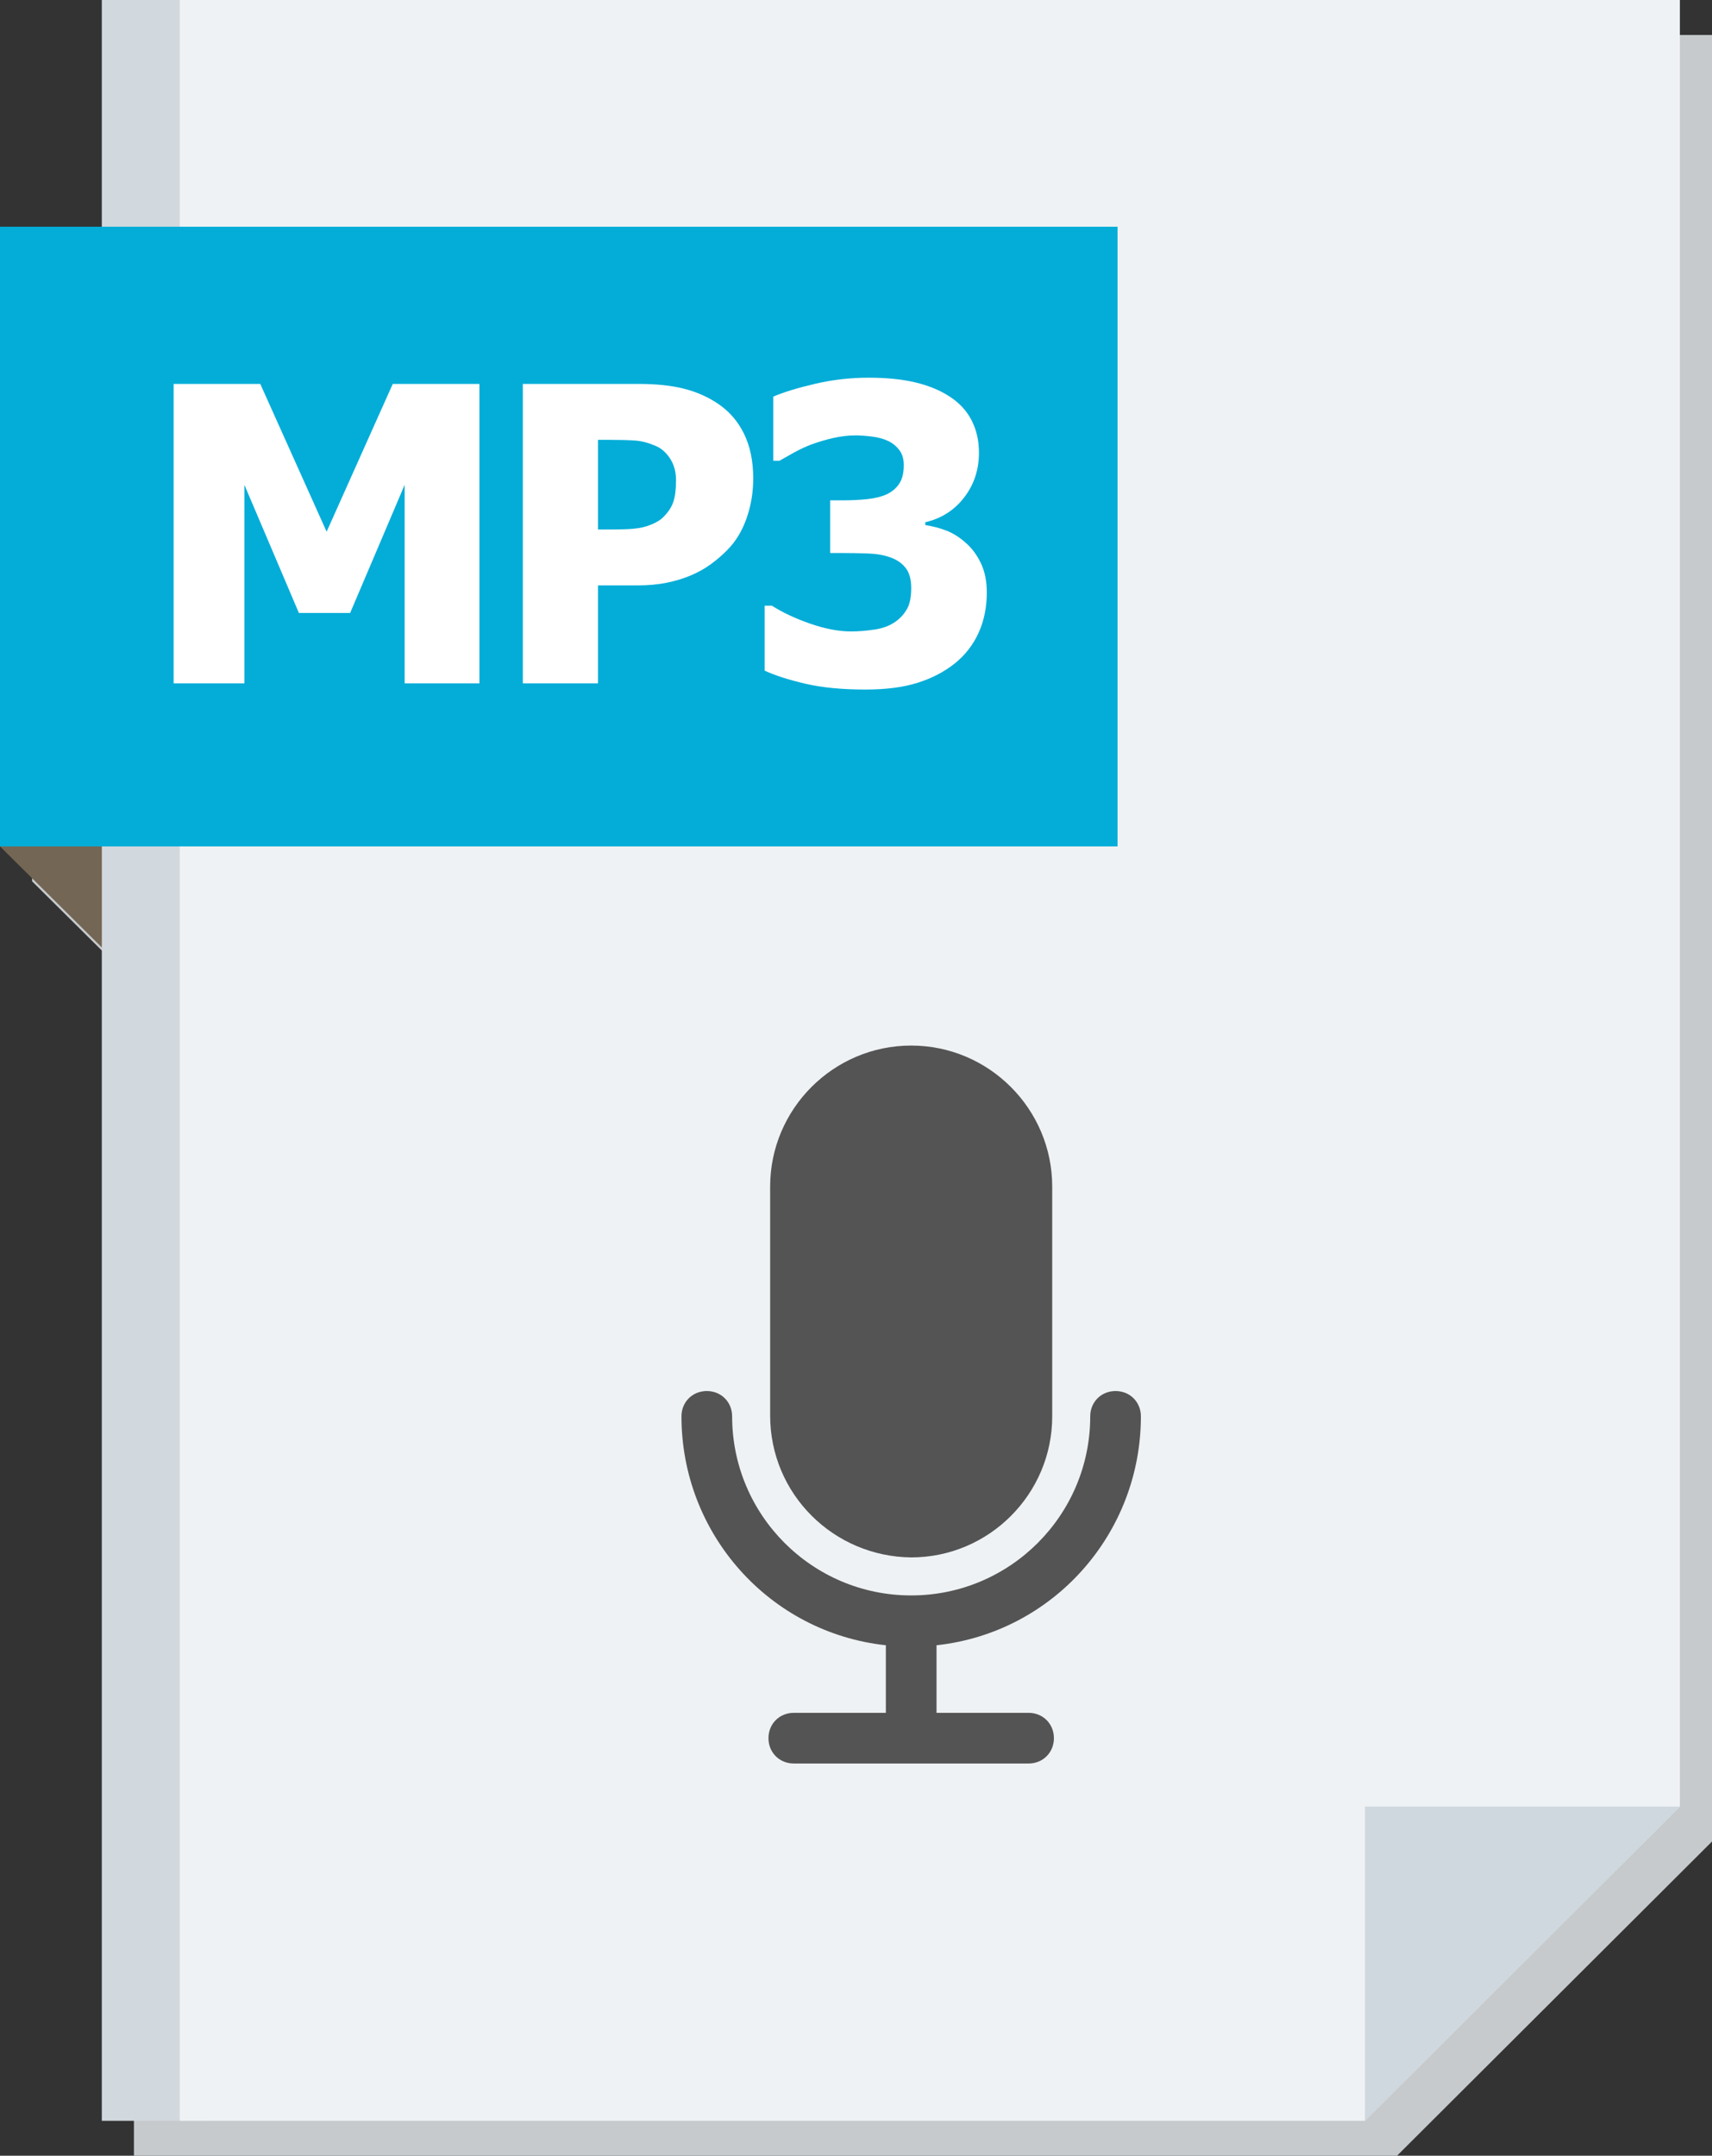 <?xml version="1.0" encoding="utf-8"?>
<!-- Generator: Adobe Illustrator 16.0.0, SVG Export Plug-In . SVG Version: 6.00 Build 0)  -->
<!DOCTYPE svg PUBLIC "-//W3C//DTD SVG 1.1//EN" "http://www.w3.org/Graphics/SVG/1.1/DTD/svg11.dtd">
<svg version="1.1" id="Layer_1" xmlns="http://www.w3.org/2000/svg" xmlns:xlink="http://www.w3.org/1999/xlink" x="0px" y="0px"
	 width="275.504px" height="346.873px" viewBox="120.832 85.376 275.504 346.873"
	 enable-background="new 120.832 85.376 275.504 346.873" xml:space="preserve">
<rect x="120.832" y="85.376" width="275.504" height="346.873" fill="#333333" stroke="none"/>
<polygon fill="#C6CACC" points="159.536,91 154.928,91 142.384,91 142.384,127.48 126,127.48 126,227.192 142.384,243.448 
	142.384,432.249 154.928,432.249 159.536,432.249 345.648,432.249 396.336,381.688 396.336,91 "/>
<g id="Layer_x0020_1_1_">
	<g>
		<g id="_395326176_1_">
			<path fill="#D1D8DE" d="M154.368,426.625h-17.152V85.376h17.152V426.625L154.368,426.625z"/>
			<path fill="#EFF2F4" d="M340.48,426.625H149.76V85.376h241.408v290.688L340.48,426.625z"/>
		</g>
		<path fill="#736654" d="M120.832,221.567v-99.711l16.384,16.128v99.84L120.832,221.567z"/>
		<path fill="#CFD8DF" d="M340.48,376.063h50.688l-50.688,50.562V376.063z"/>
		<path fill="#03ADD8" d="M120.832,221.567v-99.711h179.84v99.711H120.832z"/>
	</g>
</g>
<g enable-background="new    ">
	<path fill="#FFFFFF" d="M197.984,195.327h-12.035v-31.933l-8.769,20.609h-8.25l-8.768-20.609v31.933h-11.389v-48.174h13.944
		l10.677,23.779l10.644-23.779h13.945V195.327z"/>
	<path fill="#FFFFFF" d="M242.045,162.359c0,2.243-0.356,4.379-1.068,6.405c-0.711,2.028-1.736,3.721-3.073,5.08
		c-0.82,0.841-1.721,1.617-2.702,2.329s-2.064,1.316-3.251,1.812c-1.187,0.497-2.476,0.885-3.866,1.165s-2.949,0.421-4.676,0.421
		h-6.341v15.756h-12.101v-48.174h18.701c2.782,0,5.182,0.253,7.198,0.76s3.845,1.311,5.483,2.41c1.813,1.208,3.215,2.82,4.207,4.837
		C241.548,157.178,242.045,159.576,242.045,162.359z M229.621,162.65c0-1.359-0.324-2.529-0.971-3.511
		c-0.647-0.981-1.424-1.655-2.33-2.021c-1.143-0.496-2.238-0.782-3.283-0.857c-1.047-0.076-2.465-0.113-4.255-0.113h-1.715v14.43
		h0.841c1.144,0,2.222-0.011,3.236-0.033c1.014-0.021,1.897-0.097,2.652-0.226c0.646-0.108,1.332-0.318,2.055-0.631
		s1.277-0.664,1.666-1.052c0.819-0.798,1.375-1.629,1.666-2.491S229.621,164.117,229.621,162.65z"/>
	<path fill="#FFFFFF" d="M279.634,180.735c0,2.352-0.437,4.497-1.311,6.438s-2.151,3.592-3.833,4.95
		c-1.705,1.359-3.705,2.399-6.002,3.122s-5.096,1.084-8.396,1.084c-3.752,0-6.972-0.313-9.657-0.938
		c-2.685-0.625-4.869-1.326-6.552-2.103v-10.45h1.165c1.769,1.122,3.845,2.092,6.228,2.912c2.384,0.819,4.557,1.229,6.52,1.229
		c1.165,0,2.432-0.102,3.802-0.307s2.519-0.652,3.446-1.343c0.732-0.539,1.32-1.202,1.763-1.99c0.442-0.787,0.663-1.903,0.663-3.349
		c0-1.423-0.313-2.518-0.938-3.283c-0.627-0.766-1.457-1.321-2.492-1.666c-1.035-0.367-2.275-0.571-3.721-0.615
		c-1.445-0.043-2.717-0.064-3.817-0.064h-2.071v-8.477h1.91c1.466,0,2.814-0.065,4.043-0.194c1.23-0.13,2.275-0.389,3.139-0.776
		c0.863-0.409,1.537-0.981,2.022-1.715s0.728-1.726,0.728-2.977c0-0.971-0.227-1.764-0.68-2.378
		c-0.452-0.615-1.014-1.095-1.682-1.439c-0.777-0.389-1.683-0.647-2.718-0.776c-1.035-0.13-1.92-0.194-2.653-0.194
		c-1.186,0-2.395,0.141-3.623,0.42c-1.229,0.281-2.427,0.637-3.592,1.068c-0.906,0.345-1.855,0.792-2.847,1.343
		c-0.993,0.55-1.726,0.965-2.2,1.245h-1.003v-10.32c1.661-0.712,3.898-1.396,6.714-2.055c2.814-0.658,5.688-0.987,8.621-0.987
		c2.869,0,5.355,0.249,7.458,0.744c2.103,0.497,3.898,1.22,5.387,2.168c1.64,1.015,2.868,2.303,3.688,3.866
		c0.819,1.564,1.229,3.327,1.229,5.29c0,2.739-0.793,5.139-2.378,7.198c-1.586,2.061-3.672,3.393-6.261,3.996v0.453
		c1.144,0.173,2.259,0.464,3.349,0.873c1.089,0.41,2.152,1.079,3.188,2.006c0.971,0.842,1.773,1.926,2.41,3.252
		C279.315,177.322,279.634,178.902,279.634,180.735z"/>
</g>
<g>
	<g>
		<path fill="#545454" d="M304.431,313.278c0-2.311-1.767-4.076-4.077-4.076c-2.31,0-4.077,1.766-4.077,4.076
			c0,15.901-12.911,28.813-28.813,28.813s-28.813-12.912-28.813-28.813c0-2.311-1.766-4.076-4.076-4.076s-4.078,1.766-4.078,4.076
			c0,18.892,14.135,34.793,32.891,36.832v10.872h-14.814c-2.311,0-4.077,1.768-4.077,4.078c0,2.31,1.767,4.077,4.077,4.077h37.783
			c2.311,0,4.077-1.768,4.077-4.077c0-2.311-1.767-4.078-4.077-4.078h-14.814V350.11
			C290.297,348.071,304.431,332.17,304.431,313.278z"/>
	</g>
</g>
<g>
	<g>
		<path fill="#545454" d="M267.464,253.614c-12.504,0-22.696,10.193-22.696,22.697v36.831c0,12.64,10.192,22.697,22.696,22.833
			c12.504,0,22.697-10.193,22.697-22.697v-36.967C290.161,263.808,279.968,253.614,267.464,253.614z"/>
	</g>
</g>
</svg>
